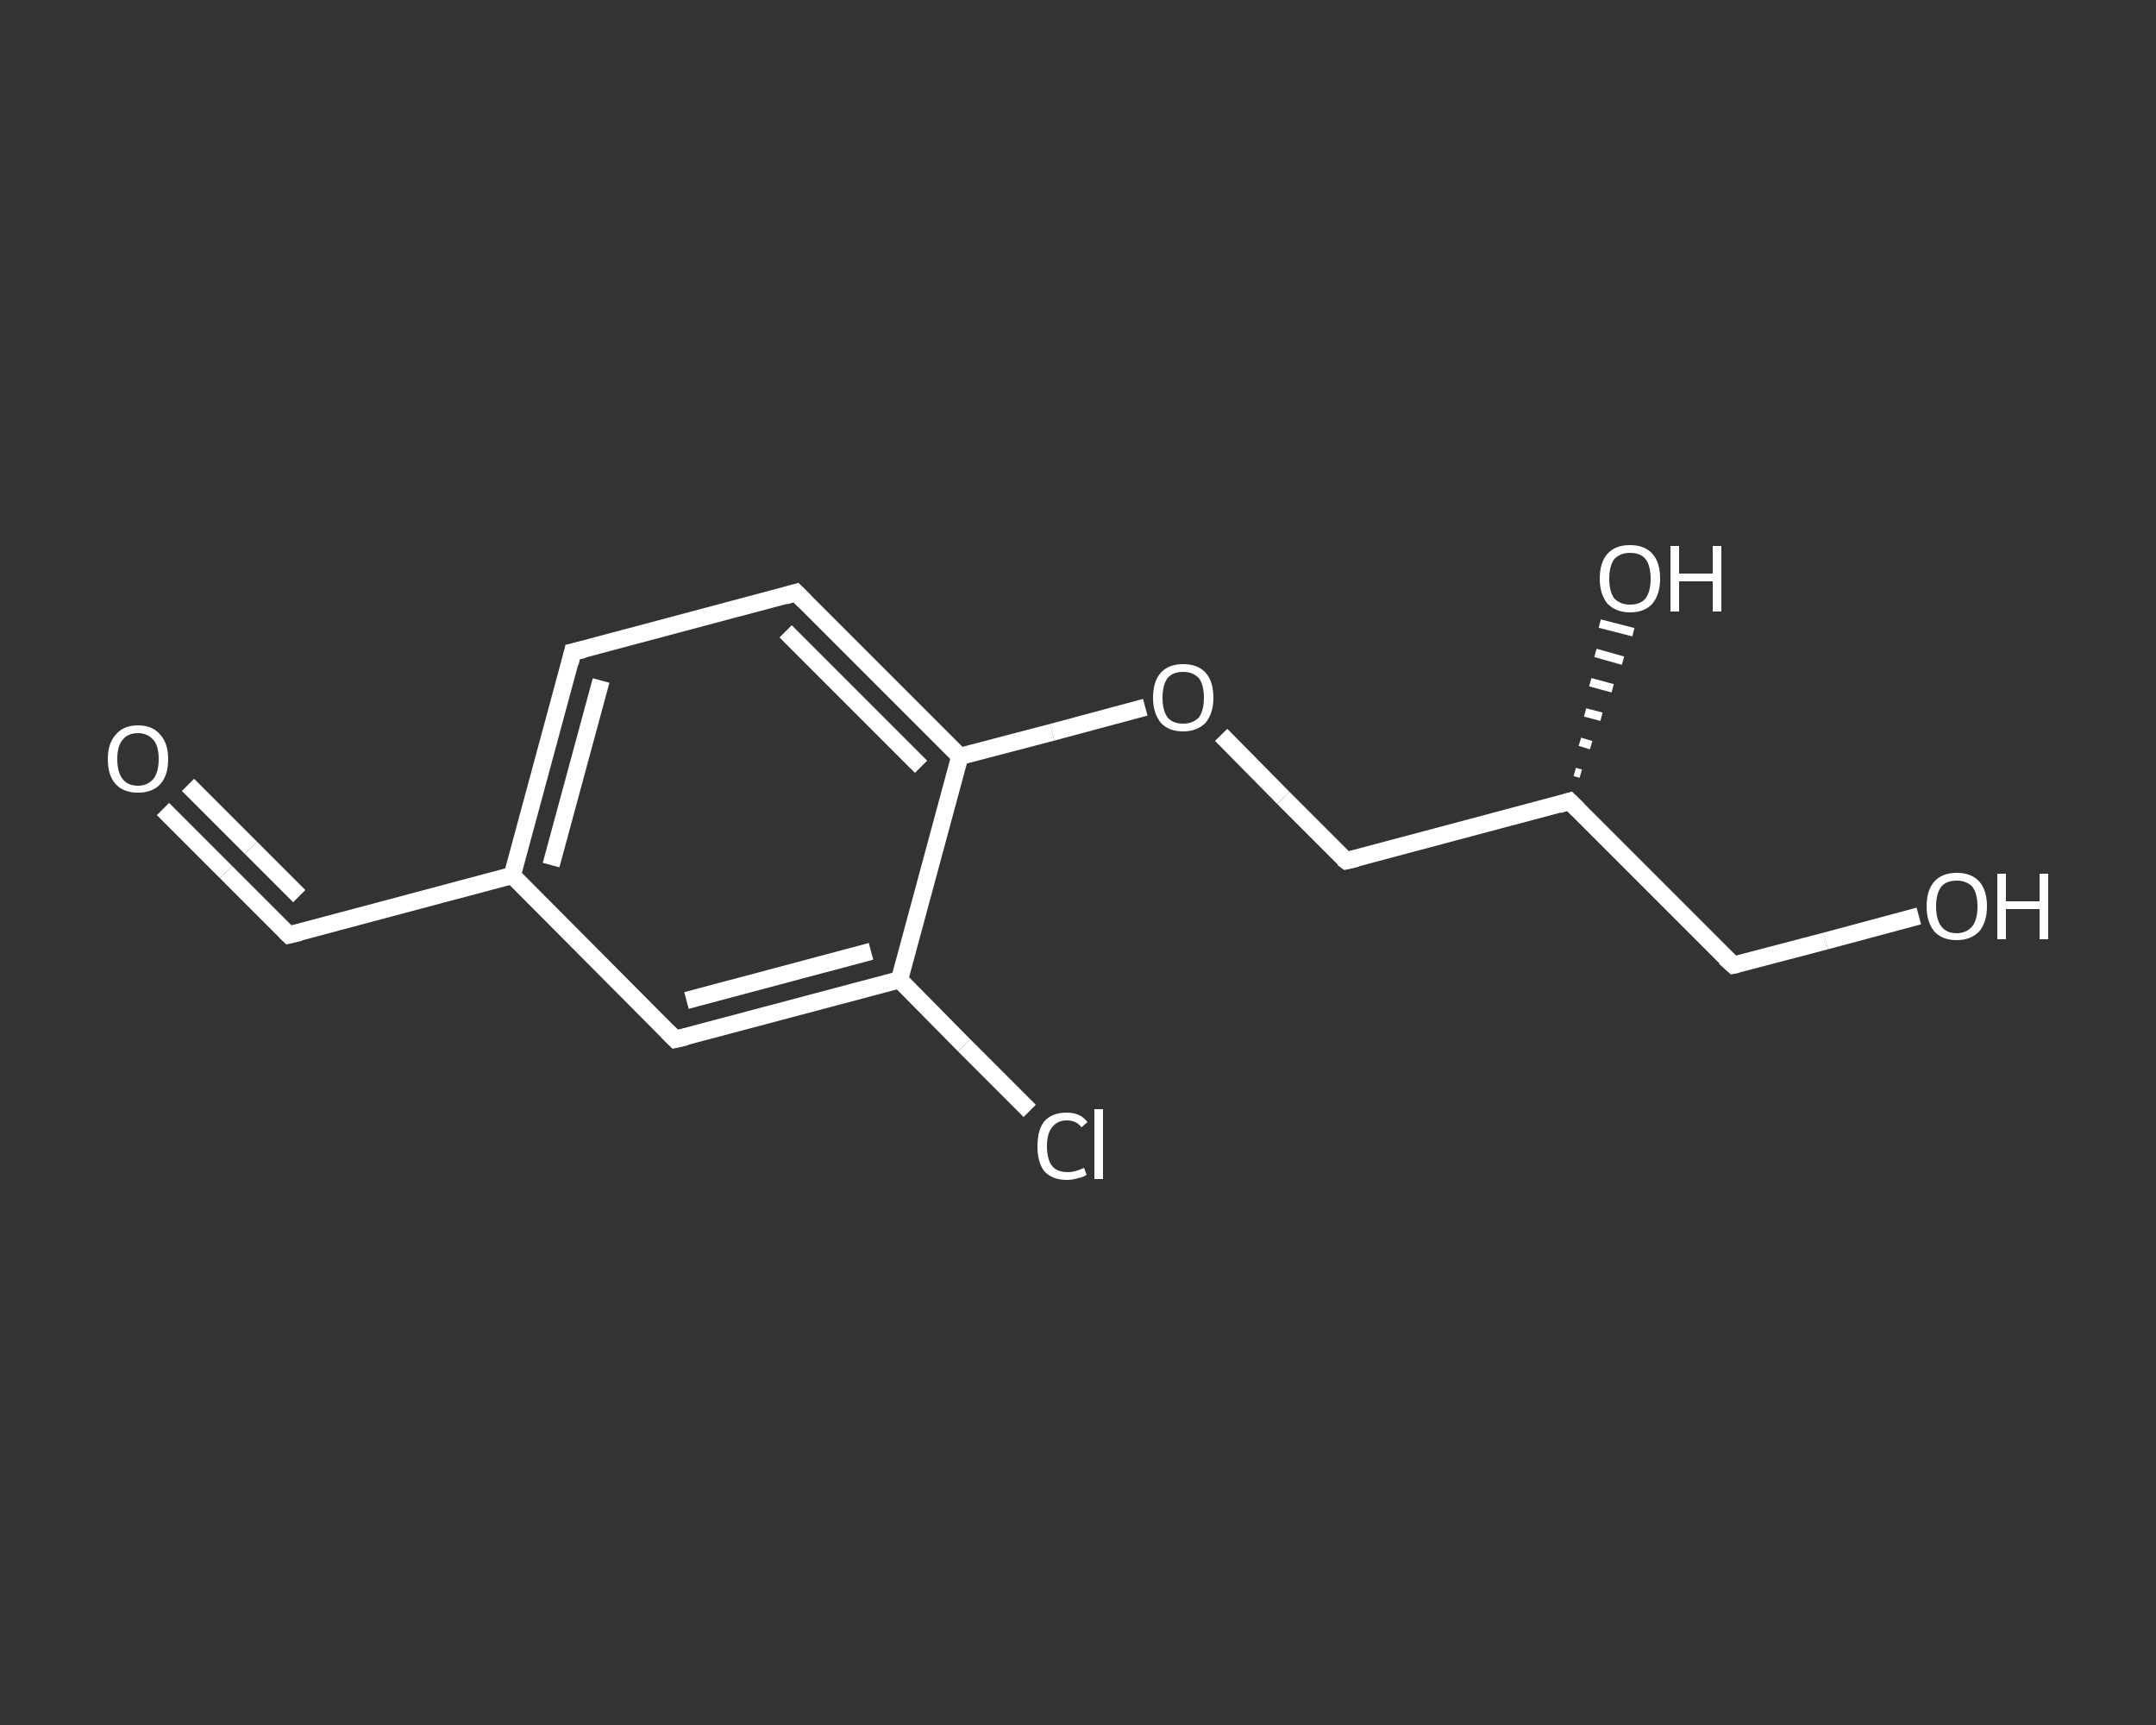 <?xml version='1.0' encoding='iso-8859-1'?>
<svg version='1.1' baseProfile='full'
              xmlns='http://www.w3.org/2000/svg'
                      xmlns:rdkit='http://www.rdkit.org/xml'
                      xmlns:xlink='http://www.w3.org/1999/xlink'
                  xml:space='preserve'
width='250px' height='200px' viewBox='0 0 250 200'>
<rect x="0" y="0" width="250" height="200" fill="#333333" stroke="none"/>
<!-- END OF HEADER -->
<rect style='opacity:1.0;fill:transparent;stroke:none' width='250.0' height='200.0' x='0.0' y='0.0'> </rect>
<path class='bond-0 atom-0 atom-1' d='M 18.9,93.8 L 26.2,101.1' style='fill:none;fill-rule:evenodd;stroke:#FFFFFF;stroke-width:2.0px;stroke-linecap:butt;stroke-linejoin:miter;stroke-opacity:1' />
<path class='bond-0 atom-0 atom-1' d='M 26.2,101.1 L 33.5,108.4' style='fill:none;fill-rule:evenodd;stroke:#FFFFFF;stroke-width:2.0px;stroke-linecap:butt;stroke-linejoin:miter;stroke-opacity:1' />
<path class='bond-0 atom-0 atom-1' d='M 21.8,91.0 L 29.1,98.3' style='fill:none;fill-rule:evenodd;stroke:#FFFFFF;stroke-width:2.0px;stroke-linecap:butt;stroke-linejoin:miter;stroke-opacity:1' />
<path class='bond-0 atom-0 atom-1' d='M 29.1,98.3 L 34.7,103.9' style='fill:none;fill-rule:evenodd;stroke:#FFFFFF;stroke-width:2.0px;stroke-linecap:butt;stroke-linejoin:miter;stroke-opacity:1' />
<path class='bond-1 atom-1 atom-2' d='M 33.5,108.4 L 59.4,101.5' style='fill:none;fill-rule:evenodd;stroke:#FFFFFF;stroke-width:2.0px;stroke-linecap:butt;stroke-linejoin:miter;stroke-opacity:1' />
<path class='bond-2 atom-2 atom-3' d='M 59.4,101.5 L 66.4,75.6' style='fill:none;fill-rule:evenodd;stroke:#FFFFFF;stroke-width:2.0px;stroke-linecap:butt;stroke-linejoin:miter;stroke-opacity:1' />
<path class='bond-2 atom-2 atom-3' d='M 63.9,100.3 L 69.7,78.9' style='fill:none;fill-rule:evenodd;stroke:#FFFFFF;stroke-width:2.0px;stroke-linecap:butt;stroke-linejoin:miter;stroke-opacity:1' />
<path class='bond-3 atom-3 atom-4' d='M 66.4,75.6 L 92.3,68.7' style='fill:none;fill-rule:evenodd;stroke:#FFFFFF;stroke-width:2.0px;stroke-linecap:butt;stroke-linejoin:miter;stroke-opacity:1' />
<path class='bond-4 atom-4 atom-5' d='M 92.3,68.7 L 111.3,87.7' style='fill:none;fill-rule:evenodd;stroke:#FFFFFF;stroke-width:2.0px;stroke-linecap:butt;stroke-linejoin:miter;stroke-opacity:1' />
<path class='bond-4 atom-4 atom-5' d='M 91.1,73.2 L 106.8,88.9' style='fill:none;fill-rule:evenodd;stroke:#FFFFFF;stroke-width:2.0px;stroke-linecap:butt;stroke-linejoin:miter;stroke-opacity:1' />
<path class='bond-5 atom-5 atom-6' d='M 111.3,87.7 L 122.0,84.9' style='fill:none;fill-rule:evenodd;stroke:#FFFFFF;stroke-width:2.0px;stroke-linecap:butt;stroke-linejoin:miter;stroke-opacity:1' />
<path class='bond-5 atom-5 atom-6' d='M 122.0,84.9 L 132.8,82.0' style='fill:none;fill-rule:evenodd;stroke:#FFFFFF;stroke-width:2.0px;stroke-linecap:butt;stroke-linejoin:miter;stroke-opacity:1' />
<path class='bond-6 atom-6 atom-7' d='M 141.6,85.2 L 148.8,92.5' style='fill:none;fill-rule:evenodd;stroke:#FFFFFF;stroke-width:2.0px;stroke-linecap:butt;stroke-linejoin:miter;stroke-opacity:1' />
<path class='bond-6 atom-6 atom-7' d='M 148.8,92.5 L 156.1,99.8' style='fill:none;fill-rule:evenodd;stroke:#FFFFFF;stroke-width:2.0px;stroke-linecap:butt;stroke-linejoin:miter;stroke-opacity:1' />
<path class='bond-7 atom-7 atom-8' d='M 156.1,99.8 L 182.0,92.9' style='fill:none;fill-rule:evenodd;stroke:#FFFFFF;stroke-width:2.0px;stroke-linecap:butt;stroke-linejoin:miter;stroke-opacity:1' />
<path class='bond-8 atom-8 atom-9' d='M 182.6,89.5 L 183.3,89.7' style='fill:none;fill-rule:evenodd;stroke:#FFFFFF;stroke-width:1.0px;stroke-linecap:butt;stroke-linejoin:miter;stroke-opacity:1' />
<path class='bond-8 atom-8 atom-9' d='M 183.2,86.0 L 184.5,86.4' style='fill:none;fill-rule:evenodd;stroke:#FFFFFF;stroke-width:1.0px;stroke-linecap:butt;stroke-linejoin:miter;stroke-opacity:1' />
<path class='bond-8 atom-8 atom-9' d='M 183.8,82.6 L 185.7,83.1' style='fill:none;fill-rule:evenodd;stroke:#FFFFFF;stroke-width:1.0px;stroke-linecap:butt;stroke-linejoin:miter;stroke-opacity:1' />
<path class='bond-8 atom-8 atom-9' d='M 184.4,79.1 L 187.0,79.8' style='fill:none;fill-rule:evenodd;stroke:#FFFFFF;stroke-width:1.0px;stroke-linecap:butt;stroke-linejoin:miter;stroke-opacity:1' />
<path class='bond-8 atom-8 atom-9' d='M 185.0,75.7 L 188.2,76.6' style='fill:none;fill-rule:evenodd;stroke:#FFFFFF;stroke-width:1.0px;stroke-linecap:butt;stroke-linejoin:miter;stroke-opacity:1' />
<path class='bond-8 atom-8 atom-9' d='M 185.5,72.3 L 189.4,73.3' style='fill:none;fill-rule:evenodd;stroke:#FFFFFF;stroke-width:1.0px;stroke-linecap:butt;stroke-linejoin:miter;stroke-opacity:1' />
<path class='bond-9 atom-8 atom-10' d='M 182.0,92.9 L 201.0,111.9' style='fill:none;fill-rule:evenodd;stroke:#FFFFFF;stroke-width:2.0px;stroke-linecap:butt;stroke-linejoin:miter;stroke-opacity:1' />
<path class='bond-10 atom-10 atom-11' d='M 201.0,111.9 L 211.7,109.1' style='fill:none;fill-rule:evenodd;stroke:#FFFFFF;stroke-width:2.0px;stroke-linecap:butt;stroke-linejoin:miter;stroke-opacity:1' />
<path class='bond-10 atom-10 atom-11' d='M 211.7,109.1 L 222.5,106.2' style='fill:none;fill-rule:evenodd;stroke:#FFFFFF;stroke-width:2.0px;stroke-linecap:butt;stroke-linejoin:miter;stroke-opacity:1' />
<path class='bond-11 atom-5 atom-12' d='M 111.3,87.7 L 104.3,113.6' style='fill:none;fill-rule:evenodd;stroke:#FFFFFF;stroke-width:2.0px;stroke-linecap:butt;stroke-linejoin:miter;stroke-opacity:1' />
<path class='bond-12 atom-12 atom-13' d='M 104.3,113.6 L 111.8,121.2' style='fill:none;fill-rule:evenodd;stroke:#FFFFFF;stroke-width:2.0px;stroke-linecap:butt;stroke-linejoin:miter;stroke-opacity:1' />
<path class='bond-12 atom-12 atom-13' d='M 111.8,121.2 L 119.4,128.8' style='fill:none;fill-rule:evenodd;stroke:#FFFFFF;stroke-width:2.0px;stroke-linecap:butt;stroke-linejoin:miter;stroke-opacity:1' />
<path class='bond-13 atom-12 atom-14' d='M 104.3,113.6 L 78.3,120.5' style='fill:none;fill-rule:evenodd;stroke:#FFFFFF;stroke-width:2.0px;stroke-linecap:butt;stroke-linejoin:miter;stroke-opacity:1' />
<path class='bond-13 atom-12 atom-14' d='M 101.0,110.3 L 79.6,116.0' style='fill:none;fill-rule:evenodd;stroke:#FFFFFF;stroke-width:2.0px;stroke-linecap:butt;stroke-linejoin:miter;stroke-opacity:1' />
<path class='bond-14 atom-14 atom-2' d='M 78.3,120.5 L 59.4,101.5' style='fill:none;fill-rule:evenodd;stroke:#FFFFFF;stroke-width:2.0px;stroke-linecap:butt;stroke-linejoin:miter;stroke-opacity:1' />
<path d='M 33.1,108.0 L 33.5,108.4 L 34.8,108.1' style='fill:none;stroke:#FFFFFF;stroke-width:2.0px;stroke-linecap:butt;stroke-linejoin:miter;stroke-opacity:1;' />
<path d='M 66.1,76.9 L 66.4,75.6 L 67.7,75.3' style='fill:none;stroke:#FFFFFF;stroke-width:2.0px;stroke-linecap:butt;stroke-linejoin:miter;stroke-opacity:1;' />
<path d='M 91.0,69.1 L 92.3,68.7 L 93.3,69.7' style='fill:none;stroke:#FFFFFF;stroke-width:2.0px;stroke-linecap:butt;stroke-linejoin:miter;stroke-opacity:1;' />
<path d='M 155.7,99.5 L 156.1,99.8 L 157.4,99.5' style='fill:none;stroke:#FFFFFF;stroke-width:2.0px;stroke-linecap:butt;stroke-linejoin:miter;stroke-opacity:1;' />
<path d='M 180.7,93.3 L 182.0,92.9 L 183.0,93.9' style='fill:none;stroke:#FFFFFF;stroke-width:2.0px;stroke-linecap:butt;stroke-linejoin:miter;stroke-opacity:1;' />
<path d='M 200.0,111.0 L 201.0,111.9 L 201.5,111.8' style='fill:none;stroke:#FFFFFF;stroke-width:2.0px;stroke-linecap:butt;stroke-linejoin:miter;stroke-opacity:1;' />
<path d='M 79.6,120.2 L 78.3,120.5 L 77.4,119.6' style='fill:none;stroke:#FFFFFF;stroke-width:2.0px;stroke-linecap:butt;stroke-linejoin:miter;stroke-opacity:1;' />
<path class='atom-0' d='M 12.5 88.0
Q 12.5 86.2, 13.4 85.2
Q 14.3 84.1, 16.0 84.1
Q 17.7 84.1, 18.6 85.2
Q 19.5 86.2, 19.5 88.0
Q 19.5 89.9, 18.6 90.9
Q 17.7 91.9, 16.0 91.9
Q 14.3 91.9, 13.4 90.9
Q 12.5 89.9, 12.5 88.0
M 16.0 91.1
Q 17.1 91.1, 17.8 90.3
Q 18.4 89.5, 18.4 88.0
Q 18.4 86.5, 17.8 85.8
Q 17.1 85.0, 16.0 85.0
Q 14.8 85.0, 14.2 85.8
Q 13.6 86.5, 13.6 88.0
Q 13.6 89.5, 14.2 90.3
Q 14.8 91.1, 16.0 91.1
' fill='#FFFFFF'/>
<path class='atom-6' d='M 133.7 80.9
Q 133.7 79.0, 134.6 78.0
Q 135.5 77.0, 137.2 77.0
Q 138.9 77.0, 139.8 78.0
Q 140.7 79.0, 140.7 80.9
Q 140.7 82.7, 139.8 83.8
Q 138.8 84.8, 137.2 84.8
Q 135.5 84.8, 134.6 83.8
Q 133.7 82.7, 133.7 80.9
M 137.2 83.9
Q 138.3 83.9, 139.0 83.2
Q 139.6 82.4, 139.6 80.9
Q 139.6 79.4, 139.0 78.6
Q 138.3 77.9, 137.2 77.9
Q 136.0 77.9, 135.4 78.6
Q 134.8 79.4, 134.8 80.9
Q 134.8 82.4, 135.4 83.2
Q 136.0 83.9, 137.2 83.9
' fill='#FFFFFF'/>
<path class='atom-9' d='M 185.5 67.1
Q 185.5 65.2, 186.4 64.2
Q 187.3 63.2, 189.0 63.2
Q 190.7 63.2, 191.6 64.2
Q 192.5 65.2, 192.5 67.1
Q 192.5 68.9, 191.6 70.0
Q 190.7 71.0, 189.0 71.0
Q 187.4 71.0, 186.4 70.0
Q 185.5 68.9, 185.5 67.1
M 189.0 70.1
Q 190.2 70.1, 190.8 69.4
Q 191.4 68.6, 191.4 67.1
Q 191.4 65.6, 190.8 64.8
Q 190.2 64.1, 189.0 64.1
Q 187.9 64.1, 187.2 64.8
Q 186.6 65.6, 186.6 67.1
Q 186.6 68.6, 187.2 69.4
Q 187.9 70.1, 189.0 70.1
' fill='#FFFFFF'/>
<path class='atom-9' d='M 193.7 63.3
L 194.7 63.3
L 194.7 66.5
L 198.6 66.5
L 198.6 63.3
L 199.6 63.3
L 199.6 70.9
L 198.6 70.9
L 198.6 67.4
L 194.7 67.4
L 194.7 70.9
L 193.7 70.9
L 193.7 63.3
' fill='#FFFFFF'/>
<path class='atom-11' d='M 223.4 105.1
Q 223.4 103.2, 224.3 102.2
Q 225.2 101.2, 226.9 101.2
Q 228.6 101.2, 229.5 102.2
Q 230.4 103.2, 230.4 105.1
Q 230.4 106.9, 229.5 108.0
Q 228.5 109.0, 226.9 109.0
Q 225.2 109.0, 224.3 108.0
Q 223.4 106.9, 223.4 105.1
M 226.9 108.2
Q 228.0 108.2, 228.7 107.4
Q 229.3 106.6, 229.3 105.1
Q 229.3 103.6, 228.7 102.8
Q 228.0 102.1, 226.9 102.1
Q 225.7 102.1, 225.1 102.8
Q 224.5 103.6, 224.5 105.1
Q 224.5 106.6, 225.1 107.4
Q 225.7 108.2, 226.9 108.2
' fill='#FFFFFF'/>
<path class='atom-11' d='M 231.6 101.3
L 232.6 101.3
L 232.6 104.5
L 236.5 104.5
L 236.5 101.3
L 237.5 101.3
L 237.5 108.9
L 236.5 108.9
L 236.5 105.4
L 232.6 105.4
L 232.6 108.9
L 231.6 108.9
L 231.6 101.3
' fill='#FFFFFF'/>
<path class='atom-13' d='M 120.3 132.9
Q 120.3 131.0, 121.1 130.0
Q 122.0 129.0, 123.7 129.0
Q 125.3 129.0, 126.1 130.1
L 125.4 130.7
Q 124.8 129.9, 123.7 129.9
Q 122.6 129.9, 122.0 130.7
Q 121.4 131.4, 121.4 132.9
Q 121.4 134.4, 122.0 135.2
Q 122.6 135.9, 123.8 135.9
Q 124.7 135.9, 125.7 135.4
L 126.0 136.2
Q 125.6 136.5, 125.0 136.6
Q 124.4 136.8, 123.7 136.8
Q 122.0 136.8, 121.1 135.8
Q 120.3 134.8, 120.3 132.9
' fill='#FFFFFF'/>
<path class='atom-13' d='M 126.9 128.6
L 127.9 128.6
L 127.9 136.7
L 126.9 136.7
L 126.9 128.6
' fill='#FFFFFF'/>
</svg>
